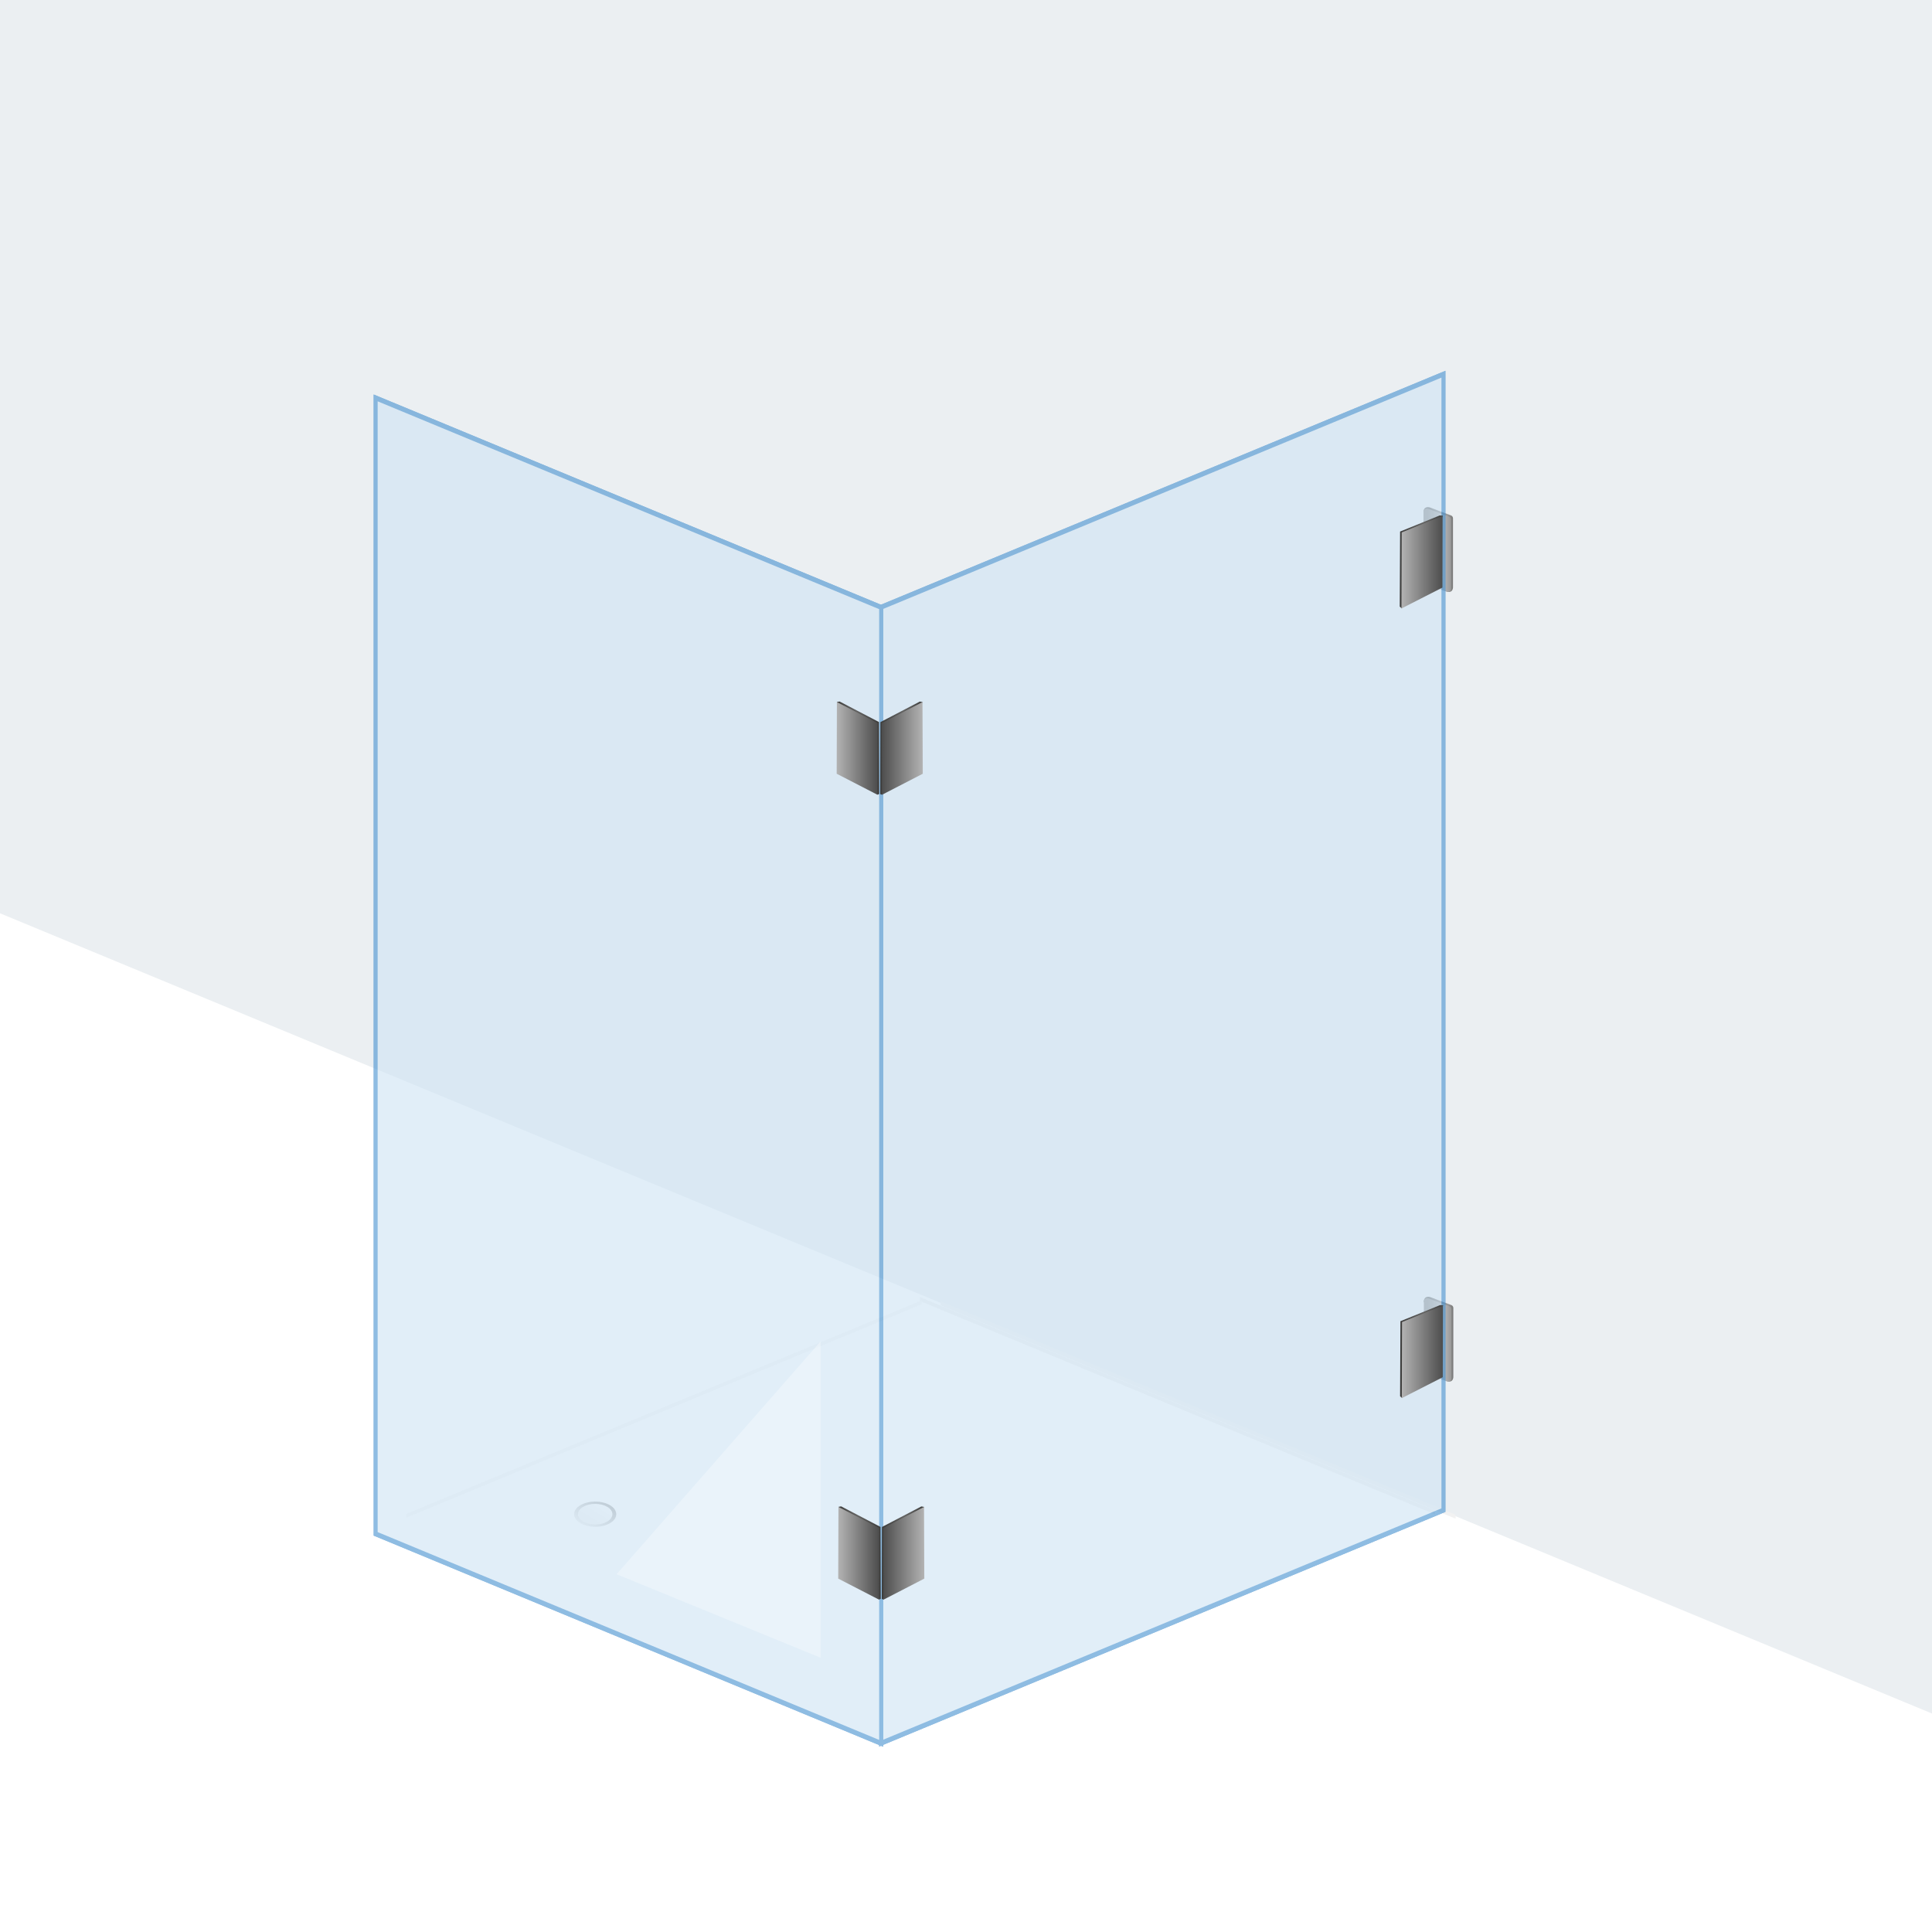 <?xml version="1.0" encoding="utf-8"?>
<!-- Generator: Adobe Illustrator 24.2.3, SVG Export Plug-In . SVG Version: 6.00 Build 0)  -->
<svg version="1.1" id="_x35_e15ae4292415classic_x5F_mat_x5F_scharnier_x5F_glas_x5F_glas_x5F_90_x5F_grad_x5F_links_x5F_front"
	 xmlns="http://www.w3.org/2000/svg" xmlns:xlink="http://www.w3.org/1999/xlink" x="0px" y="0px" viewBox="0 0 3401.6 3401.6"
	 style="enable-background:new 0 0 3401.6 3401.6;" xml:space="preserve">
<rect x="0" y="0" width="3401.6" height="3401.6" fill="#333333" stroke="none"/>
<style type="text/css">
	.st0{fill:none;}
	.st1{fill:#FFFFFF;}
	.st2{fill:#EBEFF2;}
	.st3{fill:#F2F2F2;}
	.st4{fill:#F8F8F8;}
	.st5{fill:url(#SVGID_1_);}
	.st6{fill:url(#SVGID_2_);}
	.st7{fill:url(#SVGID_3_);}
	.st8{fill:url(#SVGID_4_);}
	.st9{fill:url(#SVGID_5_);}
	.st10{fill:url(#SVGID_6_);}
	.st11{opacity:0.64;}
	.st12{fill:#D0E4F4;fill-opacity:0.8;stroke:#4E96D1;stroke-width:7;}
	.st13{fill:#D0E4F4;stroke:#4E96D1;stroke-width:7;}
	.st14{fill:url(#SVGID_7_);}
	.st15{fill:url(#SVGID_8_);}
	.st16{fill:url(#SVGID_9_);}
	.st17{fill:url(#SVGID_10_);}
	.st18{opacity:0.3;fill:#FFFFFF;enable-background:new    ;}
	.st19{fill:url(#SVGID_11_);}
	.st20{fill:url(#SVGID_12_);}
	.st21{fill:url(#SVGID_13_);}
	.st22{fill:url(#SVGID_14_);}
	.st23{fill:url(#SVGID_15_);}
	.st24{fill:url(#SVGID_16_);}
	.st25{fill:url(#SVGID_17_);}
	.st26{fill:url(#SVGID_18_);}
</style>
<path class="st0" d="M3301.6,0"/>
<path class="st1" d="M14535.8,1295.6L959.3,6952.5l-13576.5-5656.8L959.3-4361.2L14535.8,1295.6z"/>
<path class="st2" d="M16650.8-6495.1l0,15000l-30000-12426.3v-15000L16650.8-6495.1L16650.8-6495.1z"/>
<g>
	<path class="st3" d="M2526.5,2659.3l-906.7-375.6v7l906.7,375.6V2659.3z"/>
	<path class="st4" d="M1623,2289.3l-907.3,375.8v7l907.3-375.8V2289.3z"/>
</g>
<linearGradient id="SVGID_1_" gradientUnits="userSpaceOnUse" x1="6966.981" y1="2084.73" x2="6967.599" y2="2084.113" gradientTransform="matrix(-120 0 0 -72 837122.812 152744.328)">
	<stop  offset="0" style="stop-color:#000000;stop-opacity:0.4"/>
	<stop  offset="1" style="stop-color:#000000;stop-opacity:0"/>
</linearGradient>
<ellipse class="st5" cx="1047.9" cy="2666" rx="37.1" ry="22.2"/>
<linearGradient id="SVGID_2_" gradientUnits="userSpaceOnUse" x1="6956.207" y1="2104.229" x2="6956.824" y2="2103.612" gradientTransform="matrix(-98 0 0 -58.8 682786.5 126376.492)">
	<stop  offset="0" style="stop-color:#FFFFFF"/>
	<stop  offset="1" style="stop-color:#F0F0F0"/>
</linearGradient>
<ellipse class="st6" cx="1047.9" cy="2666" rx="30.3" ry="18.2"/>
<path class="st3" d="M2562.8,2666.9l-906.7-375.6v7l906.7,375.6V2666.9z"/>
<linearGradient id="SVGID_3_" gradientUnits="userSpaceOnUse" x1="13820.962" y1="35016.863" x2="13968.372" y2="35016.863" gradientTransform="matrix(-0.35 0 0 -0.35 7402.978 13223.522)">
	<stop  offset="0" style="stop-color:#636362"/>
	<stop  offset="0.16" style="stop-color:#7C7C7B"/>
	<stop  offset="0.34" style="stop-color:#9C9B9B"/>
	<stop  offset="0.6" style="stop-color:#848383"/>
	<stop  offset="1" style="stop-color:#575756"/>
</linearGradient>
<path class="st7" d="M2506.3,903l3.3-3.2v120.8c0.1,2.3,1.5,4.3,3.7,5l36.2,13.7l-2.9,2.3c8.9,2.6,11-2.7,11.5-6.3v-0.1
	c0-0.2,0-0.4,0.1-0.6V912.4c-0.1-2.3-1.5-4.3-3.7-5l-36.7-13.9c-0.5-0.2-0.9-0.3-1.4-0.4C2504.7,891.5,2506.3,903,2506.3,903z"/>
<linearGradient id="SVGID_4_" gradientUnits="userSpaceOnUse" x1="13830.36" y1="35013.633" x2="13968.261" y2="35013.633" gradientTransform="matrix(-0.35 0 0 -0.35 7402.978 13223.522)">
	<stop  offset="0" style="stop-color:#868686"/>
	<stop  offset="6.000000e-02" style="stop-color:#8D8D8D"/>
	<stop  offset="0.37" style="stop-color:#B1B0B0"/>
	<stop  offset="0.38" style="stop-color:#B1B1B1"/>
	<stop  offset="0.57" style="stop-color:#A9A9A9"/>
	<stop  offset="0.87" style="stop-color:#929292"/>
	<stop  offset="1" style="stop-color:#868686"/>
</linearGradient>
<path class="st8" d="M2509.9,1027.8l36.7,13.9c4,1.5,8.3-1.2,8.3-5v-122c-0.1-2.3-1.5-4.3-3.7-5l-36.6-13.9c-4-1.5-8.3,1.2-8.3,5
	v122C2506.3,1025.1,2507.8,1027,2509.9,1027.8z"/>
<linearGradient id="SVGID_5_" gradientUnits="userSpaceOnUse" x1="13819.12" y1="31044.576" x2="13966.53" y2="31044.576" gradientTransform="matrix(-0.35 0 0 -0.35 7402.978 13223.522)">
	<stop  offset="0" style="stop-color:#636362"/>
	<stop  offset="0.16" style="stop-color:#7C7C7B"/>
	<stop  offset="0.34" style="stop-color:#9C9B9B"/>
	<stop  offset="0.6" style="stop-color:#848383"/>
	<stop  offset="1" style="stop-color:#575756"/>
</linearGradient>
<path class="st9" d="M2506.9,2293.3l3.3-3.2v120.8c0.1,2.3,1.5,4.3,3.7,5l36.2,13.7l-2.9,2.3c8.9,2.6,11-2.7,11.5-6.3v-0.1
	c0-0.2,0-0.4,0.1-0.6v-122.2c-0.1-2.3-1.5-4.3-3.7-5l-36.7-13.9c-0.5-0.2-0.9-0.3-1.4-0.4
	C2505.3,2281.8,2506.9,2293.3,2506.9,2293.3z"/>
<linearGradient id="SVGID_6_" gradientUnits="userSpaceOnUse" x1="13828.519" y1="31041.348" x2="13966.419" y2="31041.348" gradientTransform="matrix(-0.35 0 0 -0.35 7402.978 13223.522)">
	<stop  offset="0" style="stop-color:#868686"/>
	<stop  offset="6.000000e-02" style="stop-color:#8D8D8D"/>
	<stop  offset="0.37" style="stop-color:#B1B0B0"/>
	<stop  offset="0.38" style="stop-color:#B1B1B1"/>
	<stop  offset="0.57" style="stop-color:#A9A9A9"/>
	<stop  offset="0.87" style="stop-color:#929292"/>
	<stop  offset="1" style="stop-color:#868686"/>
</linearGradient>
<path class="st10" d="M2510.5,2418.1l36.7,13.9c4,1.5,8.3-1.2,8.3-5v-122c-0.1-2.3-1.5-4.3-3.7-5l-36.6-13.9c-4-1.5-8.3,1.2-8.3,5
	v122C2506.9,2415.4,2508.4,2417.3,2510.5,2418.1z"/>
<g class="st11">
	<g>
		<g transform="matrix(1 .414 0 1 100 100)">
			<g id="_x35_e15ae4292415main_x5F_glas_x5F_front_x5F_left_x5F_1">
				<path id="_x35_e15ae4292415main_x5F_glas_x5F_item_x5F_front_x5F_left_x5F_1" class="st12" d="M2441.4-451.9v2000l-990,820.1
					v-2000L2441.4-451.9L2441.4-451.9z"/>
				<path id="_x35_e15ae4292415main_x5F_glas_x5F_item_x5F_front_x5F_left_x5F_1_x5F_border" class="st13" d="M2441.4-451.9v2000
					l-990,820.1v-2000L2441.4-451.9L2441.4-451.9z"/>
			</g>
		</g>
	</g>
	<g>
		<g transform="matrix(1 -.414 0 1 1090 509.929)">
			<g id="_x35_e15ae4292415main_x5F_glas_x5F_front_x5F_right_x5F_1">
				<path id="_x35_e15ae4292415main_x5F_glas_x5F_item_x5F_front_x5F_right_x5F_1" class="st12" d="M461.4,750.5l0,2000l-890-737.3
					V13.2L461.4,750.5L461.4,750.5z"/>
				<path id="_x35_e15ae4292415main_x5F_glas_x5F_item_x5F_front_x5F_right_x5F_1_x5F_border" class="st13" d="M461.4,750.5l0,2000
					l-890-737.3V13.2L461.4,750.5L461.4,750.5z"/>
			</g>
		</g>
	</g>
</g>
<path class="st13" d="M3301.6,0"/>
<linearGradient id="SVGID_7_" gradientUnits="userSpaceOnUse" x1="13949.844" y1="-6861.295" x2="14025.743" y2="-6861.295" gradientTransform="matrix(1 0 0 1 -11485.343 7850.645)">
	<stop  offset="0" style="stop-color:#3C3C3B"/>
	<stop  offset="4.000000e-02" style="stop-color:#3F3F3E"/>
	<stop  offset="0.54" style="stop-color:#636362"/>
	<stop  offset="0.69" style="stop-color:#5B5B5A"/>
	<stop  offset="0.93" style="stop-color:#444443"/>
	<stop  offset="1" style="stop-color:#3C3C3B"/>
</linearGradient>
<polygon class="st14" points="2540.4,908 2534.9,907.5 2465.1,935.9 2464.5,1068 2468,1071.2 "/>
<linearGradient id="SVGID_8_" gradientUnits="userSpaceOnUse" x1="13952.844" y1="-6860.895" x2="14025.243" y2="-6860.895" gradientTransform="matrix(1 0 0 1 -11485.343 7850.645)">
	<stop  offset="0" style="stop-color:#B3B3B3"/>
	<stop  offset="1" style="stop-color:#4D4D4D"/>
</linearGradient>
<polygon class="st15" points="2539.9,908.2 2467.9,937.4 2467.5,1071.3 2539.6,1034.5 "/>
<linearGradient id="SVGID_9_" gradientUnits="userSpaceOnUse" x1="13950.443" y1="-5470.995" x2="14026.344" y2="-5470.995" gradientTransform="matrix(1 0 0 1 -11485.343 7850.645)">
	<stop  offset="0" style="stop-color:#3C3C3B"/>
	<stop  offset="4.000000e-02" style="stop-color:#3F3F3E"/>
	<stop  offset="0.54" style="stop-color:#636362"/>
	<stop  offset="0.69" style="stop-color:#5B5B5A"/>
	<stop  offset="0.93" style="stop-color:#444443"/>
	<stop  offset="1" style="stop-color:#3C3C3B"/>
</linearGradient>
<polygon class="st16" points="2541,2298.3 2535.5,2297.8 2465.7,2326.2 2465.1,2458.3 2468.6,2461.5 "/>
<linearGradient id="SVGID_10_" gradientUnits="userSpaceOnUse" x1="13953.443" y1="-5470.595" x2="14025.844" y2="-5470.595" gradientTransform="matrix(1 0 0 1 -11485.343 7850.645)">
	<stop  offset="0" style="stop-color:#B3B3B3"/>
	<stop  offset="1" style="stop-color:#4D4D4D"/>
</linearGradient>
<polygon class="st17" points="2540.5,2298.5 2468.5,2327.7 2468.1,2461.6 2540.2,2424.8 "/>
<polygon class="st18" points="1085.6,2771.7 1444.8,2918.7 1444.8,2361.8 "/>
<linearGradient id="SVGID_11_" gradientUnits="userSpaceOnUse" x1="1753.6" y1="-4294.85" x2="1828.1" y2="-4294.85" gradientTransform="matrix(-1 0 0 1 3301.601 5612)">
	<stop  offset="0" style="stop-color:#3C3C3B"/>
	<stop  offset="4.000000e-02" style="stop-color:#3F3F3E"/>
	<stop  offset="0.54" style="stop-color:#636362"/>
	<stop  offset="0.69" style="stop-color:#5B5B5A"/>
	<stop  offset="0.93" style="stop-color:#444443"/>
	<stop  offset="1" style="stop-color:#3C3C3B"/>
</linearGradient>
<polygon class="st19" points="1544.9,1399.2 1548,1398 1547.6,1271.3 1478.3,1235.1 1473.5,1236 1508.3,1303.3 "/>
<linearGradient id="SVGID_12_" gradientUnits="userSpaceOnUse" x1="10108.963" y1="-6532.945" x2="10181.163" y2="-6532.945" gradientTransform="matrix(1 0 0 1 -8635.862 7850.645)">
	<stop  offset="0" style="stop-color:#B3B3B3"/>
	<stop  offset="1" style="stop-color:#4D4D4D"/>
</linearGradient>
<polygon class="st20" points="1545.3,1273.1 1473.5,1236.1 1473.1,1362.3 1544.9,1399.3 "/>
<linearGradient id="SVGID_13_" gradientUnits="userSpaceOnUse" x1="12986.146" y1="-4294.75" x2="13060.646" y2="-4294.75" gradientTransform="matrix(1 0 0 1 -11436.345 5612)">
	<stop  offset="0" style="stop-color:#3C3C3B"/>
	<stop  offset="4.000000e-02" style="stop-color:#3F3F3E"/>
	<stop  offset="0.54" style="stop-color:#636362"/>
	<stop  offset="0.69" style="stop-color:#5B5B5A"/>
	<stop  offset="0.93" style="stop-color:#444443"/>
	<stop  offset="1" style="stop-color:#3C3C3B"/>
</linearGradient>
<polygon class="st21" points="1552.9,1399.3 1549.8,1398.1 1550.1,1271.4 1619.5,1235.2 1624.3,1236.1 1589.5,1303.4 "/>
<linearGradient id="SVGID_14_" gradientUnits="userSpaceOnUse" x1="-1123.583" y1="-6532.895" x2="-1051.283" y2="-6532.895" gradientTransform="matrix(-1 0 0 1 501.117 7850.645)">
	<stop  offset="0" style="stop-color:#B3B3B3"/>
	<stop  offset="1" style="stop-color:#4D4D4D"/>
</linearGradient>
<polygon class="st22" points="1552.8,1399.4 1624.7,1362.3 1624.2,1236.1 1552.4,1273.2 "/>
<linearGradient id="SVGID_15_" gradientUnits="userSpaceOnUse" x1="1750.9" y1="-2877.75" x2="1825.4" y2="-2877.75" gradientTransform="matrix(-1 0 0 1 3301.601 5612)">
	<stop  offset="0" style="stop-color:#3C3C3B"/>
	<stop  offset="4.000000e-02" style="stop-color:#3F3F3E"/>
	<stop  offset="0.54" style="stop-color:#636362"/>
	<stop  offset="0.69" style="stop-color:#5B5B5A"/>
	<stop  offset="0.93" style="stop-color:#444443"/>
	<stop  offset="1" style="stop-color:#3C3C3B"/>
</linearGradient>
<polygon class="st23" points="1547.6,2816.3 1550.7,2815.1 1550.3,2688.4 1481,2652.2 1476.2,2653.1 1511,2720.4 "/>
<linearGradient id="SVGID_16_" gradientUnits="userSpaceOnUse" x1="10111.663" y1="-5115.845" x2="10183.863" y2="-5115.845" gradientTransform="matrix(1 0 0 1 -8635.862 7850.645)">
	<stop  offset="0" style="stop-color:#B3B3B3"/>
	<stop  offset="1" style="stop-color:#4D4D4D"/>
</linearGradient>
<polygon class="st24" points="1548,2690.2 1476.2,2653.2 1475.8,2779.4 1547.6,2816.4 "/>
<linearGradient id="SVGID_17_" gradientUnits="userSpaceOnUse" x1="12988.846" y1="-2877.65" x2="13063.346" y2="-2877.65" gradientTransform="matrix(1 0 0 1 -11436.345 5612)">
	<stop  offset="0" style="stop-color:#3C3C3B"/>
	<stop  offset="4.000000e-02" style="stop-color:#3F3F3E"/>
	<stop  offset="0.54" style="stop-color:#636362"/>
	<stop  offset="0.69" style="stop-color:#5B5B5A"/>
	<stop  offset="0.93" style="stop-color:#444443"/>
	<stop  offset="1" style="stop-color:#3C3C3B"/>
</linearGradient>
<polygon class="st25" points="1555.6,2816.4 1552.5,2815.2 1552.8,2688.5 1622.2,2652.3 1627,2653.2 1592.2,2720.5 "/>
<linearGradient id="SVGID_18_" gradientUnits="userSpaceOnUse" x1="-1126.283" y1="-5115.795" x2="-1053.983" y2="-5115.795" gradientTransform="matrix(-1 0 0 1 501.117 7850.645)">
	<stop  offset="0" style="stop-color:#B3B3B3"/>
	<stop  offset="1" style="stop-color:#4D4D4D"/>
</linearGradient>
<polygon class="st26" points="1555.5,2816.5 1627.4,2779.4 1626.9,2653.2 1555.1,2690.3 "/>
</svg>

